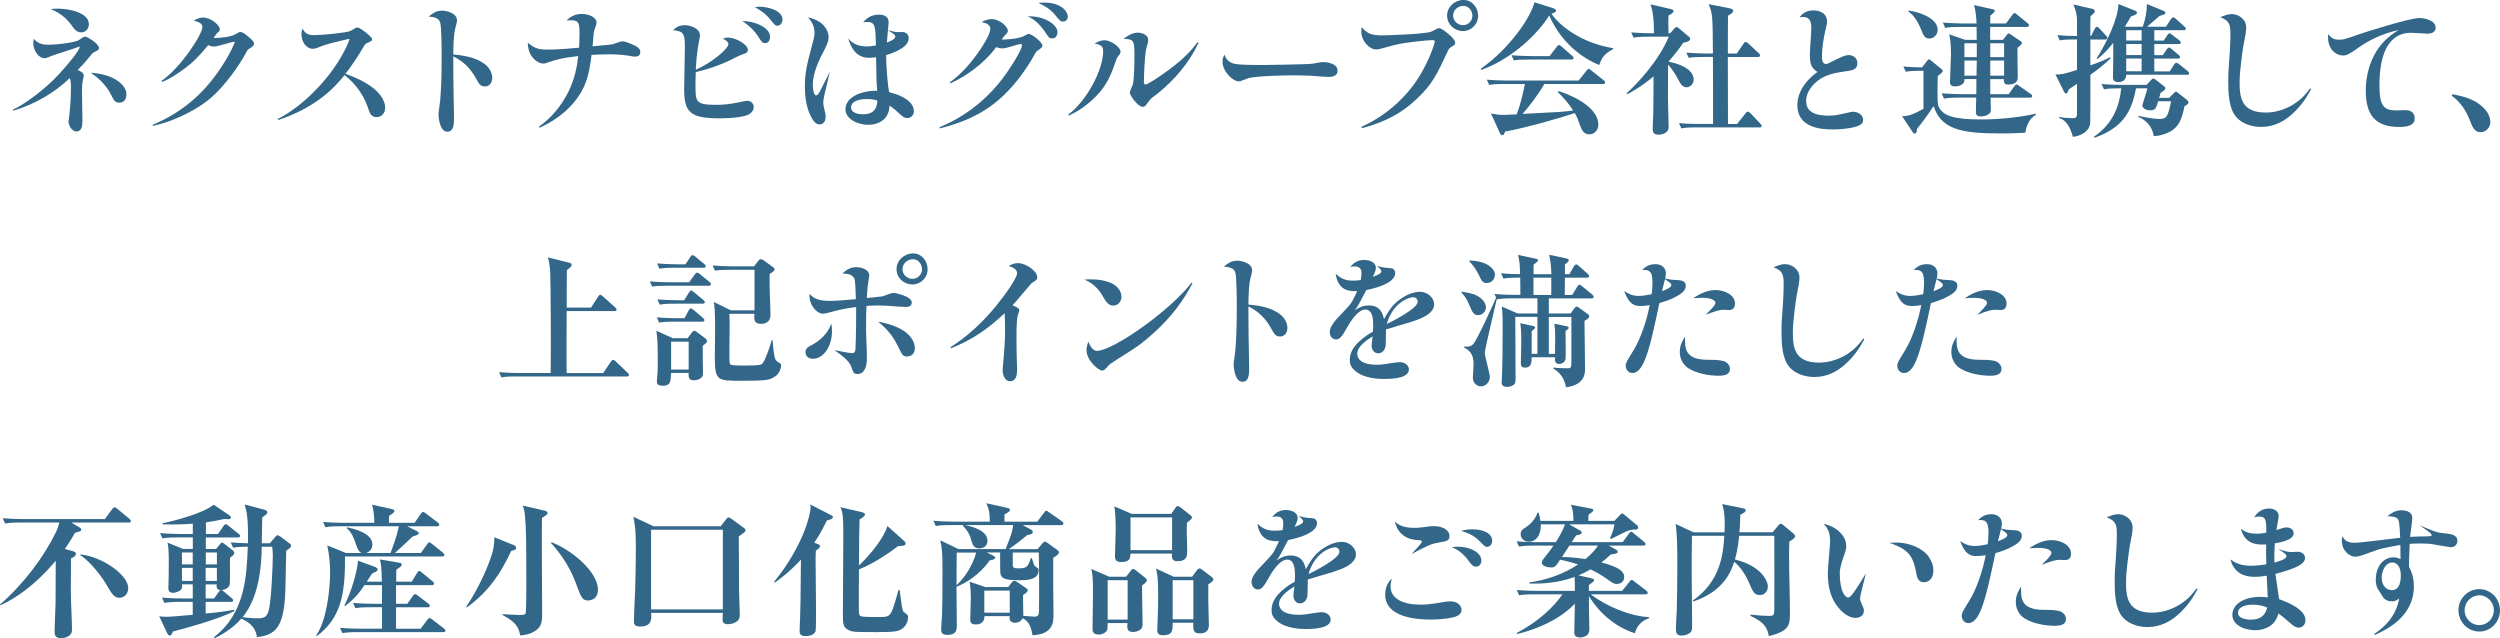 <?xml version="1.0" encoding="UTF-8"?>
<svg id="_レイヤー_2" data-name="レイヤー 2" xmlns="http://www.w3.org/2000/svg" viewBox="0 0 799.82 204.17">
  <defs>
    <style>
      .cls-1 {
        fill: #326789;
      }
    </style>
  </defs>
  <g id="_レイヤー_1-2" data-name="レイヤー 1">
    <g>
      <path class="cls-1" d="M4.1,35.1c4.32-2.02,10.58-6.85,14.68-11.27,3.04-3.27,6.72-7.82,6.72-8.83,0-.14-.05-.14-.6.09-1.29.51-7.13,2.3-8.28,2.76-1.75.69-1.93.78-2.44.78-1.79,0-3.54-2.53-3.54-4.74,0-.46.09-1.06.14-1.47.69.74,1.79,1.89,4.51,1.89,3.63,0,9.11-.87,9.85-1.43.32-.18,1.33-.92,1.52-1.01s.32-.14.55-.14c.83,0,4.46,2.35,4.46,3.59,0,.64-.41.83-1.29,1.24-.51.23-.78.41-1.29,1.06-1.84,2.3-3.17,3.73-4.23,4.78.55.23,1.93.74,1.93,1.84,0,.28-.05.37-.28,1.38-.28,1.15-.28,2.99-.28,3.82,0,1.43.14,7.73.14,9.02,0,1.38,0,3.59-1.93,3.59-1.7,0-2.53-2.39-2.53-2.99,0-.28.28-2.3.32-2.76.37-3.08.46-6.49.46-7.82,0-1.66,0-2.62-.37-3.5-5.06,4.88-11.32,8.37-18.03,10.44l-.18-.32ZM18.45,2.76c3.13,0,9.98,1.06,9.98,5.01,0,1.15-.74,2.58-2.44,2.58-.41,0-1.47,0-2.62-1.61-1.7-2.39-3.36-4.23-7.13-5.84.83-.09,1.38-.14,2.21-.14ZM40.45,30.18c0,1.47-.74,2.67-2.25,2.67-1.38,0-1.75-.69-2.62-2.44-1.93-3.91-5.01-6.07-6.53-7.13,7.22.41,11.41,3.86,11.41,6.9Z"/>
      <path class="cls-1" d="M48.74,39.98c9.2-3.91,16.06-9.52,21.81-18.13,3.08-4.55,4.55-8.14,4.55-8.42,0-.09-.05-.09-.09-.09-.78,0-5.43,1.56-6.49,1.56-.18,0-.97,0-1.93-.46-1.06,1.29-3.17,3.86-5.34,5.75-2.16,1.89-6.39,4.88-9.38,6.03l-.18-.37c6.03-4.09,13.07-14.81,13.07-17.25,0-1.33-1.93-1.79-2.81-1.98.87-.51,1.84-1.01,3.04-1.01,2.44,0,5.34,2.44,5.34,3.77,0,.51-.18.64-.92,1.24-.09.09-.32.46-1.1,1.56,2.16-.09,5.34-.23,7.13-1.29.97-.6,1.1-.64,1.52-.64.69,0,1.66.78,2.35,1.38,1.01.83,1.98,1.66,1.98,2.35,0,.41-.37.87-1.33,1.47-.6.37-.74.46-1.06,1.1-2.25,4.28-6.99,11-11.64,14.95-4.37,3.63-9.62,5.93-12.51,7.04-2.62.97-4.55,1.47-5.8,1.75l-.18-.32Z"/>
      <path class="cls-1" d="M88.9,38c4-1.79,12.7-8.05,19.09-17.94,2.58-4,3.82-7.18,3.82-7.54,0-.09-.09-.09-.09-.09-.05,0-2.16.46-4.14.97-2.67.64-4.14,1.1-5.7,1.75-.87.37-1.38.46-1.75.46-2.21,0-3.68-2.21-3.68-4.74,0-.6.09-1.06.28-1.75,1.01,1.7,1.79,2.12,3.86,2.12,2.3,0,10.26-.74,11.5-1.33.28-.14,1.47-.87,1.75-1.01.14-.09.32-.09.51-.09.64,0,1.98,1.06,2.67,1.56.64.55,2.02,1.61,2.02,2.21,0,.51-.28.6-1.38,1.1-.64.28-.83.41-1.2,1.06-1.79,3.04-3.77,6.07-5.93,8.88,3.04,1.1,5.89,2.3,8.69,4.42,1.29.97,4,3.41,4,6.44,0,1.79-1.24,2.99-2.71,2.99-1.79,0-2.25-1.33-2.71-2.76-1.89-5.84-5.75-9.29-7.59-10.67-2.81,3.5-8.46,10.08-21.16,14.35l-.14-.37Z"/>
      <path class="cls-1" d="M154.91,20.38c1.79,1.24,2.58,3.13,2.58,4.51s-.74,2.76-2.35,2.76c-1.43,0-1.89-.78-2.85-2.58-1.84-3.27-4.05-5.43-7.27-7.04,0,1.47,0,6.21.05,8.88,0,1.7.18,9.38.18,10.95s0,4.28-2.12,4.28c-2.71,0-2.85-5.47-2.85-5.52,0-.69.51-3.86.55-4.51.23-3.08.46-5.98.46-13.94,0-1.75,0-9.89-.51-11.13-.6-1.47-2.21-1.61-3.63-1.75,1.01-.83,2.3-1.89,4.28-1.89,1.43,0,4.78.78,4.78,3.13,0,.41-.05.6-.46,2.16-.64,2.21-.69,5.8-.74,8.74,5.47.46,8.1,1.66,9.89,2.94Z"/>
      <path class="cls-1" d="M172.47,40.48c4-2.81,7.13-6.67,9.34-11.04,2.07-4.19,2.81-8.1,3.17-11.5-5.2.55-7.31,1.24-8.92,1.79-1.56.55-1.75.6-2.25.6-1.24,0-2.44-.87-3.13-1.61-1.61-1.66-1.79-3.86-1.84-5.06,2.02,1.66,3.22,2.21,6.07,2.21,3.45,0,6.9-.28,10.35-.6.05-.87.14-2.35.14-4.55,0-4.05-.41-4.37-4.19-4.19,1.01-.87,2.39-2.07,4.92-2.07,2.16,0,4.74,1.01,4.74,2.85,0,.37-.64,2.07-.74,2.44-.18.6-.18.92-.23,1.33-.14,1.79-.23,2.62-.32,3.73,1.01-.09,5.8-.51,6.39-.64.51-.14,2.67-.97,3.13-.97.83,0,2.21.6,3.31,1.06,1.24.51,2.44,1.24,2.44,2.3,0,.51-.09,1.56-1.75,1.56-.32,0-.51,0-1.84-.28-2.21-.41-5.34-.46-6.72-.46-2.3,0-4.32.14-5.29.18-.69,5.75-1.61,9.52-4.19,13.29-1.84,2.71-5.47,6.86-12.47,10.03l-.14-.41Z"/>
      <path class="cls-1" d="M222.51,27.24c0,5.29,0,6.3,6.58,6.3,2.25,0,4.23-.18,6.99-.74,1.29-.28,2.48-.55,2.99-.55,1.15,0,2.07.87,2.07,1.98,0,1.43-1.29,2.39-2.39,2.71-2.85.92-8.05.92-8.46.92-9.52,0-11.41-1.93-11.41-9.38,0-2.12.23-11.32.23-13.2,0-4.51-.32-5.24-3.73-5.61.46-.51,1.47-1.61,3.68-1.61,1.56,0,4.88.87,4.88,3.27,0,.41-.14,1.06-.23,1.52-.87,4.05-1.01,7.82-1.1,9.48,5.75-2.62,10.44-6.9,10.44-8.24,0-.41-.37-1.1-1.84-1.7.69-.23,1.1-.37,1.75-.37,2.39,0,6.3,2.21,6.3,3.91,0,.92-.69,1.15-1.98,1.56-.41.09-3.31,1.56-3.96,1.89-1.93.92-5.47,2.44-10.72,3.68-.09,2.02-.09,3.45-.09,4.19ZM246.34,11.78c0,1.52-.83,2.02-1.56,2.02-.87,0-1.15-.46-2.25-2.16-1.29-1.98-3.08-3.63-5.06-4.92,3.73,0,8.88,1.93,8.88,5.06ZM243.12,2.16c2.25,0,7.22,1.06,7.22,4.09,0,1.1-.74,1.98-1.61,1.98-.69,0-.92-.28-2.21-1.89-1.75-2.25-3.96-3.45-5.01-4.05.83-.09,1.2-.14,1.61-.14Z"/>
      <path class="cls-1" d="M262.38,7.13c1.75,1.2,2.71,3.27,2.71,4.6,0,1.66-.51,2.62-2.39,6.26-.51,1.01-2.67,5.47-2.67,9.02,0,.32.09,3.5,1.06,3.5.41,0,.78-.46,1.29-1.38.51-.97,2.67-5.34,3.13-6.21-1.98,8.24-2.12,8.7-2.12,10.03,0,.51.09,1.01.23,1.52.32,1.24.51,1.98.51,2.99,0,1.84-1.24,2.35-1.89,2.35-1.33,0-2.21-1.33-2.76-2.48-.64-1.24-1.98-4.05-1.98-9.57,0-4.55.78-7.59,1.66-10.81,1.24-4.69,1.43-5.34,1.43-6.58,0-.41,0-2.67-2.12-4.83,1.2.28,2.44.6,3.91,1.61ZM286.44,11.69c0-.46-.23-.6-2.35-2.07,1.47.41,2.35.64,2.76.64h2.21c1.1.23,1.66,1.01,1.66,1.93,0,1.33-.92,2.39-2.02,3.13-2.12,1.38-3.96,1.93-5.2,2.3,0,3.73.51,9.8.97,11.87,4.83,1.15,7.87,3.36,7.91,6.07,0,1.29-.97,2.21-2.07,2.21-.92,0-1.33-.23-3.31-2.07-.64-.64-1.56-1.29-2.39-1.93-.09.83-.18,1.89-.74,2.99-1.56,2.94-4.97,3.17-6.12,3.17-3.22,0-7.27-1.79-7.27-4.97,0-3.68,4.6-5.98,10.17-5.93-.23-2.53-.28-3.08-.37-10.72-.64.09-1.33.18-2.21.18-4.28,0-5.8-3.31-6.72-6.17.97,1.01,2.44,2.53,5.89,2.53,1.15,0,2.12-.18,2.99-.32-.14-6.12-.14-7.5-2.85-7.5-.37,0-.87.05-1.24.09.83-.92,2.16-2.44,5.06-2.44.69,0,3.08.05,3.08,2.39,0,1.06-.51,5.61-.55,6.53,1.06-.37,2.71-1.1,2.71-1.93ZM277.29,31.7c-3.08,0-5.01.97-5.01,2.62,0,2.12,3.08,2.25,3.73,2.25,4.32,0,4.55-2.81,4.69-4.37-.74-.28-1.52-.51-3.4-.51Z"/>
      <path class="cls-1" d="M300.59,40.71c7.27-2.99,13.66-7.73,18.72-13.76,3.59-4.28,7.64-11.13,7.64-12.33,0-.23-.05-.55-.41-.55s-2.67.69-3.27.87c-.74.23-1.84.55-2.71.55-.51,0-.87-.09-1.84-.41-4.37,5.89-10.49,9.71-14.68,11.59l-.18-.32c4-2.85,7.13-6.62,9.89-10.72.55-.83,3.08-4.6,3.08-6.39,0-1.52-1.7-1.93-2.81-2.21,1.1-.51,2.07-.92,3.22-.92,2.58,0,5.2,2.44,5.2,3.73,0,.55-.18.69-.92,1.43-.23.18-.78.97-1.06,1.38.09,0,4.97.05,7.36-1.24.97-.55,1.01-.55,1.38-.55.87,0,4.28,2.62,4.28,3.68,0,.6-.41.87-1.47,1.61-.46.28-.6.51-.87,1.01-2.94,5.43-7.27,11.18-12.05,15.14-6.58,5.47-13.43,7.45-18.4,8.79l-.09-.37ZM338.32,10.21c0,.14,0,.69-.28,1.24-.23.55-.74.83-1.38.83-.92,0-1.01-.14-2.07-1.7-2.12-3.17-3.91-4.51-5.8-5.34,5.29-.28,9.52,2.71,9.52,4.97ZM334.04.83c5.8,0,7.59,3.08,7.59,4.46,0,.97-.69,1.61-1.52,1.61s-1.1-.32-2.62-2.21c-1.38-1.7-3.17-2.76-5.29-3.77.32-.05,1.24-.09,1.84-.09Z"/>
      <path class="cls-1" d="M341.8,36.62c5.52-4,11.13-13.99,11.13-20.24,0-1.38-.51-2.07-2.76-2.44.97-.55,1.98-1.06,3.17-1.06,2.25,0,5.15,2.35,5.15,3.59,0,.55-.23.87-.74,1.52-.37.46-.51.69-.69,1.29-1.38,4-2.67,7.73-6.44,11.55-3.73,3.82-7.27,5.47-8.69,6.17l-.14-.37ZM383.44,13.71c-2.99,6.4-7.64,11.82-13.11,16.24-.64.51-1.75,1.24-2.3,1.84-.28.28-1.29,1.75-1.52,1.98-.37.37-.64.41-.92.41-1.61,0-4.14-3.73-4.14-4.55,0-.46.87-2.21.97-2.62.37-1.43.51-5.61.51-8.88,0-5.11,0-5.57-3.45-5.71,2.3-1.84,3.82-1.98,4.55-1.98.87,0,3.31.46,3.31,2.35,0,.78-.23,1.38-.55,2.48-.6,1.89-.83,9.62-.83,10.9,0,.55.14.87.51.87.69,0,4.51-2.48,7.77-4.92,5.47-4.09,7.59-6.9,8.93-8.69l.28.28Z"/>
      <path class="cls-1" d="M393.51,19.83c1.06.74,2.9.97,10.44.97,2.02,0,14.91-.23,15.87-.41,2.76-.51,2.85-.51,3.59-.51,1.47,0,4.51.55,4.51,2.71,0,2.02-2.21,2.02-3.08,2.02s-4.65-.32-5.38-.37c-2.07-.09-4.09-.14-6.17-.14-1.79,0-11.32.18-13.94.92-.37.14-1.98.78-2.35.87-.14.09-.37.14-.69.14-1.93,0-5.2-3.22-5.2-6.3,0-1.01.28-1.61.64-2.25.28.78.55,1.56,1.75,2.35Z"/>
      <path class="cls-1" d="M435.55,40.58c7.13-3.22,13.25-8.33,17.67-14.81,4.05-6.03,5.8-12.05,5.8-12.42,0-.51-.51-.51-.74-.51-2.12,0-8.14.78-10.21,1.15-1.47.28-2.81.6-5.52,1.38-1.2.37-1.79.46-2.25.46-2.21,0-4.78-2.71-4.78-5.75,0-.41.09-1.01.14-1.38,1.84,2.07,2.94,2.62,6.76,2.62.74,0,13.02-.37,15.37-1.15.6-.23,1.38-.69,1.38-.69.6-.32.78-.46,1.2-.46.87,0,2.35,1.29,3.27,2.07.78.69,1.93,1.79,1.93,2.58,0,.6-.18.69-1.38,1.43-.55.37-.6.41-1.06,1.38-3.4,7.31-4.92,10.54-9.89,15.18-6.62,6.3-13.48,8.24-17.48,9.34l-.18-.41ZM472.91,5.01c0,2.67-2.12,4.92-4.88,4.92s-5.06-2.16-5.06-4.97,2.48-4.97,5.24-4.97,4.69,2.48,4.69,5.01ZM464.9,4.97c0,1.75,1.47,3.08,3.17,3.08s2.99-1.38,2.99-3.04c0-1.52-1.15-3.13-2.85-3.13s-3.31,1.24-3.31,3.08Z"/>
      <path class="cls-1" d="M511.6,20.79c-7.18-2.99-12.84-8.69-15.96-15.83-4.6,7.27-13.34,14.49-21.76,17.39l-.18-.32c9.57-6.72,16.15-16.79,17.21-21.3l5.98,1.89c.37.14.92.37.92.78,0,.51-.51.69-1.47.97,2.67,3.96,9.71,9.43,19.74,11.04v.32c-3.08,1.56-3.68,3.04-4.46,5.06ZM512.84,26.87h-18.77c-2.12,3.77-5.75,8.23-6.95,9.57,10.86-.55,13.16-.64,16.19-1.1-1.7-2.62-3.4-4.37-4.92-5.89l.23-.32c2.07.64,12.74,4.32,12.74,10.86,0,1.43-1.15,2.99-2.9,2.99-1.66,0-2.39-1.24-2.94-2.81-.6-1.75-.87-2.53-1.7-4-4.32,1.47-15.5,4.69-22.31,5.93-.23.69-.41,1.15-.87,1.15s-.64-.41-.83-.78l-2.81-6.17c1.43.28,2.48.46,4.14.46.37,0,2.48-.14,4.09-.18,1.01-2.48,2.12-6.9,2.62-9.71h-6.44c-3.17,0-4.09.14-4.97.32l-.78-1.7c2.21.18,4.37.28,6.58.28h22.82l2.48-3.13c.28-.37.51-.6.74-.6s.46.18.83.51l3.96,3.13c.28.18.46.41.46.69,0,.46-.46.51-.69.51ZM502.76,19.05h-13.48c-2.81,0-3.82.09-4.97.28l-.74-1.66c2.76.23,6.03.28,6.53.28h5.66l2.3-2.99c.23-.32.46-.55.69-.55.28,0,.64.28.87.51l3.36,2.94c.28.23.46.41.46.69,0,.41-.41.51-.69.51Z"/>
      <path class="cls-1" d="M539.56,27.92c-1.38,0-1.98-1.2-2.85-2.85-.46-.92-1.7-2.9-3.04-4.42-.05,8.14-.05,10.17-.05,10.77,0,1.43.23,7.91.23,9.25,0,2.07-2.48,2.44-3.27,2.44-1.79,0-1.84-1.24-1.84-2.02,0-1.29.14-3.41.18-4.69.05-1.89.05-2.9.09-11.96-3.96,3.36-7.04,4.97-8.37,5.7l-.23-.32c3.54-3.13,10.4-10.58,13.48-18.08h-6.3c-2.81,0-3.82.09-4.97.32l-.74-1.7c2.71.23,5.8.28,6.35.28h.92c0-5.61-.6-7.64-1.1-9.25l6.53,1.52c.32.09.83.18.83.64,0,.51-.83.97-1.61,1.43-.05.87-.09,1.79,0,5.66h.51l1.33-1.47c.28-.32.41-.51.69-.51.32,0,.64.28.83.41l3.22,2.71c.14.09.37.32.37.6,0,.78-1.06,1.06-2.25,1.33-.97,1.43-2.35,3.31-4.69,6.03,1.33.23,8.05,1.66,8.05,5.75,0,1.33-1.15,2.44-2.3,2.44ZM562.93,40.76h-20.06c-2.81,0-3.82.09-4.97.32l-.74-1.7c2.81.28,6.03.28,6.53.28h4.37c0-7.13,0-14.31-.05-21.44h-2.76c-2.81,0-3.82.09-4.97.28l-.78-1.66c2.81.23,6.07.28,6.58.28h1.93c-.09-12.33-.09-12.74-1.38-15.78l6.67,1.29c.37.09,1.2.28,1.2.87,0,.55-1.01,1.15-1.66,1.52-.05,1.1-.05,9.94-.05,12.1h2.85l2.16-3.13c.18-.28.41-.6.69-.6.18,0,.64.37.83.51l3.36,3.13c.23.18.41.41.41.69,0,.41-.37.51-.69.51h-9.62c0,3.4.05,18.4.05,21.44h2.9l2.67-3.36c.32-.41.51-.6.74-.6.28,0,.69.32.88.51l3.17,3.36c.28.28.41.46.41.69,0,.46-.41.51-.69.51Z"/>
      <path class="cls-1" d="M580.19,3.31c.6,0,4.32.18,4.32,3.54,0,.6,0,.83-.51,2.81-.6,2.53-1.1,5.84-1.1,8.37,0,.6,0,2.44,1.24,2.44.41,0,.64-.09,2.9-1.24,2.53-1.29,3.59-1.61,4.42-1.61,1.1,0,2.76.69,2.76,2.53,0,2.12-1.38,2.35-4.37,2.76-3.86.55-6.72,1.29-9.34,3.82-1.06,1.01-2.67,3.08-2.67,5.43,0,1.84.64,2.9,1.56,3.54,1.79,1.29,4.65,1.29,5.61,1.29,1.93,0,2.44-.09,7.08-1.15.23-.05.51-.09.83-.09.92,0,3.13.64,3.13,2.58,0,.97-.51,1.43-1.15,1.75-1.15.64-4.51,1.33-8.65,1.33-3.45,0-11.22-.46-11.22-7.73,0-4.37,2.81-8.1,6.44-10.67-2.12-1.29-2.44-2.71-2.44-5.71,0-1.29.46-6.95.46-8.14,0-1.33,0-3.73-2.67-3.73-.32,0-.83.05-1.1.09.6-.74,1.79-2.21,4.46-2.21Z"/>
      <path class="cls-1" d="M647.93,42.46c-2.62.18-5.47.23-8.14.23-12.56,0-18.82-1.43-21.16-8.74-2.58,3.82-4.23,5.93-5.29,7.22-.18.97-.18,1.56-.78,1.56-.23,0-.46-.14-.64-.46l-3.4-5.11c2.35.09,4.46-1.06,6.85-2.35v-12.15h-1.43c-2.58,0-3.63.18-4.23.28l-.78-1.66c2.07.18,4.65.28,5.98.28l1.66-2.12c.18-.28.32-.46.6-.46.14,0,.28.09.55.32l3.54,2.9c.14.14.28.28.28.51,0,.46-1.1,1.24-1.61,1.56-.05,1.47-.18,8.37.14,9.43,1.2,3.68,6.07,4.51,13.66,4.51,5.52,0,12.19-.6,17.53-1.84l.09.37c-2.53,1.38-3.17,4.28-3.4,5.71ZM617.29,12.33c-1.52,0-1.89-.97-2.62-2.76-1.66-4.14-3.36-5.34-4.14-5.89l.09-.32c5.43.87,9.29,3.22,9.29,6.16,0,1.61-1.24,2.81-2.62,2.81ZM649.49,31.24h-12.65c0,.6.09,3.22.09,3.77,0,.78-.18,1.33-1.15,1.79-1.06.46-1.89.46-2.02.46-1.61,0-1.61-.92-1.61-1.43,0-.74.09-3.96.09-4.6h-5.34c-2.81,0-3.82.09-4.97.32l-.74-1.7c2.81.23,6.03.28,6.53.28h4.55c0-.78.05-4.14.05-4.83h-3.82c.14,2.35-2.99,2.35-3.04,2.35-.64,0-1.61-.14-1.61-1.33,0-1.38.32-7.45.32-8.65,0-2.02-.09-4.79-.55-6.67l5.11,1.75h3.68c0-.78,0-1.1-.05-4.14h-5.06c-2.81,0-3.82.09-4.97.32l-.74-1.7c2.81.23,6.03.28,6.53.28h4.23c-.05-1.15-.18-4-.83-5.89l6.16,1.38c.18.05.51.18.51.41,0,.41-.64.97-1.43,1.56,0,.41-.05,2.16-.05,2.53h5.06l2.02-2.71c.28-.37.46-.6.74-.6s.51.28.83.51l3.31,2.71c.23.18.46.41.46.69,0,.46-.41.51-.69.51h-11.73v4.14h4.09l1.33-1.7c.09-.14.32-.37.51-.37.14,0,.37.14.55.28l3.17,2.16c.23.18.51.37.51.6,0,.46-.92,1.2-1.43,1.56-.05,1.47.09,7.96.09,9.25,0,.83,0,2.53-3.17,2.53-1.33,0-1.29-1.06-1.29-1.75h-4.33v4.83h5.89l1.84-2.58c.18-.28.46-.55.64-.55.28,0,.46.18.92.51l3.63,2.53c.23.14.51.37.51.69,0,.41-.41.51-.74.51ZM632.43,13.85h-3.96v4.42h3.96v-4.42ZM628.47,19.37v4.83h3.87c.05-1.61.09-4.65.09-4.83h-3.96ZM641.17,13.85h-4.42v4.42h4.42v-4.42ZM641.17,19.37h-4.42v4.83h4.42v-4.83Z"/>
      <path class="cls-1" d="M668.78,23.88c0,2.62,0,14.17-.05,15.18-.09,3.59-4.28,4.69-5.57,4.69-.83-3.08-2.16-5.34-4.32-5.98v-.37c1.15.28,3.08.41,4.32.41.6,0,1.33,0,1.33-1.38v-9.61c-1.56,1.06-1.75,1.2-2.67,1.79-.23,1.15-.64,1.29-.87,1.29-.32,0-.46-.28-.55-.46l-2.81-5.61c1.79,0,2.53-.05,6.9-1.47v-9.75c-2.94,0-4,.05-5.52.32l-.74-1.7c2.35.23,5.01.28,6.26.28v-5.06c0-1.2-.23-2.9-1.15-5.01l6.21,1.43c.32.09.64.32.64.74s-.28.64-1.38,1.61c-.05,1.01-.05,1.43-.05,2.39v3.91h.23l1.15-2.25c.18-.37.41-.69.74-.69.23,0,.51.23.78.51l2.12,2.3c.18.23.46.55.46.74,0,.41-.37.51-.69.51h-4.78v8.28c2.9-1.01,4.78-1.79,6.26-2.62l.23.37c-1.89,1.75-3.73,3.36-6.49,5.25ZM698.87,34c-.87,4.37-1.93,7.45-6.49,8.92-1.1.37-2.21.6-3.36.6-.28-1.93-1.33-4.6-4.92-6.16l.09-.28c3.91.87,6.07.97,6.58.97,2.35,0,2.81-.55,3.82-5.66h-4.14c-.69,2.3-.87,2.9-2.62,2.9s-2.44-1.06-2.44-1.52c0-.37,1.47-4.6,1.61-5.52h-3.63c-1.47,8.05-4.65,12.74-13.29,15.83l-.14-.37c5.8-4,8.05-9.25,8.7-15.46-2.76,0-3.96.05-5.52.32l-.78-1.7c2.81.28,6.07.28,6.58.28h7.82l1.47-1.56c.23-.23.41-.46.69-.46s.64.23.78.37l2.71,2.12c.18.14.37.37.37.6,0,.46-.6.92-1.52,1.47-.05.18-.37,1.33-.46,1.61h3.17l1.56-1.52c.23-.23.41-.46.6-.46.23,0,.51.23.78.46l2.85,2.25c.23.18.41.41.41.74,0,.41-.28.64-1.29,1.24ZM699.69,23.92h-19.46c-.05,2.35-2.12,2.35-2.67,2.35-1.56,0-1.56-1.24-1.56-1.7,0-1.7.09-4.46.09-6.21v-4.65c-2.07,2.58-3.63,4.09-5.11,5.2l-.23-.23c3.13-4.78,6.95-12.83,6.99-17.39l5.52,2.21c.28.09.41.37.41.55,0,.51-.41.64-1.93,1.24-.55.92-.97,1.7-1.93,3.22l.14.05h5.57c.83-2.3,1.33-4.78,1.33-7.27l5.47,2.25c.28.14.46.32.46.55,0,.51-.74.64-1.89,1.01-.6.51-3.31,2.9-3.96,3.45h6.03l1.56-2.39c.18-.23.51-.64.78-.64.23,0,.6.32.83.51l2.71,2.44c.23.18.46.41.46.69,0,.46-.46.51-.69.51h-9.39v3.31h3.04l1.1-1.7c.18-.28.46-.6.74-.6.23,0,.37.09.83.46l2.3,1.75c.18.14.46.37.46.69,0,.46-.41.51-.69.51h-7.78v3.54h2.71l1.24-1.79c.28-.37.46-.64.74-.64s.6.28.87.51l2.21,1.84c.23.18.46.41.46.69,0,.46-.41.51-.69.51h-7.54v4.09h4.92l1.38-2.12c.18-.28.41-.64.78-.64.23,0,.64.28.87.46l2.67,2.16c.32.23.51.55.51.78,0,.46-.41.46-.69.46ZM685.16,9.66h-4.92v3.31h4.92v-3.31ZM685.16,14.08h-4.92v3.54h4.92v-3.54ZM685.16,18.72h-4.92v4.09h4.92v-4.09Z"/>
      <path class="cls-1" d="M739.38,28.52c-1.15,2.07-2.85,5.2-6.35,8.23-2.25,1.98-5.47,3.86-9.57,3.86-1.66,0-5.66-.32-8.14-3.31-2.25-2.67-2.44-7.5-2.44-11.18,0-.87,0-2.9.23-5.52.18-2.3.46-6.58.46-9.29,0-3.13-.05-4.6-3.22-5.8,1.29-.55,2.44-1.01,3.68-1.01,2.02,0,4.6,1.56,4.6,4.32,0,1.2-.37,3.13-.83,5.38-.28,1.52-1.29,8.42-1.29,12.15,0,5.06.69,9.66,8.42,9.66,3.86,0,7.04-1.52,8.88-2.67,2.81-1.79,4.23-3.68,5.24-5.06l.32.23Z"/>
      <path class="cls-1" d="M748.24,12.7c1.47,0,1.56,0,7.77-2.16.32-.09,14.81-4.78,17.99-4.78,1.7,0,5.24.78,5.24,3.08,0,.83-.55,1.93-2.53,1.93-.83,0-4.51-.28-5.29-.28-8.93,0-10.17,10.21-10.17,16.79s1.33,8.05,5.43,8.05c.41,0,2.21-.09,2.58-.09.92,0,3.27,0,3.27,2.71,0,1.93-1.84,2.67-4.88,2.67-7.82,0-10.77-3.86-10.77-11.73,0-4.46,1.24-10.44,5.34-15.09,1.93-2.16,3.77-3.31,5.15-4.19-5.66,1.24-9.71,3.5-12.24,5.24-3.86,2.67-4.28,2.9-5.57,2.9-1.52,0-3.31-.97-4.19-2.94-.64-1.43-.6-2.58-.51-3.91,1.06,1.33,1.79,1.79,3.36,1.79Z"/>
      <path class="cls-1" d="M784.63,30.13c3.31.69,6.35,1.38,9.06,3.59,2.58,2.07,3.04,4.14,3.04,5.34,0,1.56-1.24,3.22-3.13,3.22s-2.53-1.38-3.54-4.05c-1.84-4.65-4.42-6.67-5.66-7.59l.23-.51Z"/>
      <path class="cls-1" d="M200.56,120.44h-35.19c-2.81,0-3.82.09-4.97.32l-.74-1.7c2.76.23,6.03.28,6.53.28h9.98c.14-6.53,0-29.35-.14-32.25-.14-2.48-.46-3.63-.74-4.74l6.81,1.7c.32.09.78.18.78.69,0,.46-.23.69-1.52,1.66-.05,1.89-.05,10.31-.05,12.01h7.77l2.3-3.54c.23-.32.37-.55.64-.55s.64.32.87.51l3.91,3.5c.28.23.46.46.46.69,0,.46-.41.51-.74.51h-15.23c-.05,13.57-.05,17.39,0,19.83h11.69l2.44-3.63c.32-.46.51-.6.74-.6s.51.18.83.51l3.82,3.63c.23.23.41.41.41.69,0,.46-.37.51-.69.51Z"/>
      <path class="cls-1" d="M226.8,91.41h-13.2c-2.81,0-3.82.09-4.97.28l-.74-1.66c2.81.23,6.03.28,6.53.28h6.07l1.79-2.53c.18-.23.55-.55.74-.55.23,0,.37.05.87.46l3.13,2.53c.23.18.46.41.46.69,0,.41-.41.51-.69.51ZM224.82,110.59c-.05,1.38.09,7.45.09,8.69,0,.87-.18,1.29-.69,1.7-.55.41-1.47.69-2.25.69-1.75,0-1.7-1.2-1.66-2.35h-5.61c-.14,2.81-.18,4.09-2.62,4.09-1.93,0-1.93-.87-1.93-1.47,0-.46.23-2.53.23-2.94.09-2.21.05-3.73.05-4.55,0-4.69-.14-6.72-.46-8.65l5.24,2.39h4.78l1.38-1.84c.23-.28.55-.55.74-.55s.6.23.83.41l2.81,2.12c.14.09.46.51.46.83,0,.41-.37.69-1.38,1.43ZM224.64,102.91h-8.79c-2.81,0-3.82.09-4.97.32l-.74-1.7c2.76.23,6.03.28,6.53.28h2.3l1.38-2.53c.14-.28.37-.6.69-.6.28,0,.64.32.83.46l3.04,2.58c.32.28.46.51.46.69,0,.46-.46.51-.74.51ZM225.1,85.66h-9.16c-2.81,0-3.82.09-4.97.32l-.74-1.7c2.81.23,6.03.28,6.53.28h2.53l1.61-2.39c.18-.28.37-.55.69-.55.18,0,.37.09.83.46l2.9,2.39c.18.18.46.41.46.69,0,.46-.41.51-.69.51ZM224.82,97.16h-8.79c-2.81,0-3.82.09-4.97.32l-.74-1.7c2.81.23,6.03.28,6.53.28h2.02l1.56-2.48c.18-.28.37-.64.69-.64.18,0,.37.09.87.51l3.04,2.53c.23.23.46.41.46.69,0,.41-.41.51-.69.51ZM220.32,109.31h-5.61v8.92h5.61v-8.92ZM248.15,120.3c-1.79,1.33-2.94,1.52-10.9,1.52s-8.56,0-8.56-7.96c0-1.2.09-6.62.09-7.73,0-3.17,0-7.22-.41-9.52l5.43,2.67h7.59v-12.97h-7.64c-2.85,0-3.82.09-5.01.28l-.74-1.66c2.81.23,6.07.28,6.58.28h6.67l1.43-1.89c.14-.14.46-.41.78-.41.18,0,.55.18.78.32l3.04,2.21c.28.18.51.37.51.64,0,.55-.18.64-1.56,1.61-.05,3.17,0,5.34.09,7.22,0,.18.18,4.46.18,5.8,0,2.81-2.44,2.9-2.9,2.9-2.44,0-2.35-1.29-2.25-3.22h-8c.05,1.01.09,2.94.09,2.99,0,1.47-.09,7.91-.09,9.2,0,3.54,0,3.91.55,4.14.6.23,3.31.23,4.14.23,5.34,0,5.57-.28,5.98-.78.83-1.01,2.25-5.01,2.85-7.36h.28c.46,4.92.64,5.93,1.29,6.67.14.14.97.64,1.15.78.28.23.32.46.32.69,0,.83-.55,2.44-1.75,3.36Z"/>
      <path class="cls-1" d="M266.18,105.95c0,4.74-2.62,8.83-6.12,8.83-1.1,0-2.35-.55-2.35-2.16,0-1.2.87-1.66,1.93-2.21,4.46-2.35,5.7-5.34,6.35-6.85.14,1.01.18,1.61.18,2.39ZM272.94,88.56c-.83-.92-1.98-1.01-3.45-1.06,1.06-.92,2.35-2.02,4.28-2.02,2.12,0,4.32.83,4.32,2.67,0,.37-.28,1.89-.32,2.21-.18,1.2-.32,2.25-.46,4.97.74-.05,4.51-.41,4.92-.51.28-.05.69-.18,2.02-.69.55-.23,1.15-.41,1.79-.41.23,0,5.66,1.01,5.66,3.04,0,1.43-1.38,1.43-1.93,1.43-.37,0-.55,0-2.12-.09-3.45-.28-4.97-.37-6.58-.37s-2.81.09-3.86.14c-.05,1.2-.14,3.63-.14,6.9,0,2.76.28,7.13.28,9.89,0,3.04-1.06,5.01-2.94,5.01-1.29,0-1.47-.55-2.02-2.25-.64-1.93-2.99-3.68-5.47-5.43.74.14,4.46.97,5.61.97.55,0,1.06-.09,1.15-1.24.23-3.54.23-12.15.23-13.48-1.33.14-3.22.41-6.07,1.06-.69.18-3.77,1.06-4.42,1.06-1.7,0-2.81-1.43-3.17-1.93-1.29-1.79-1.29-3.17-1.29-4.42,1.1,1.1,2.3,2.25,6.44,2.25,2.12,0,5.52-.28,8.42-.55-.23-6.21-.23-6.49-.87-7.13ZM292.68,111.38c0,1.7-1.06,2.67-2.53,2.67-1.29,0-1.56-.55-2.85-3.22-1.06-2.21-2.71-5.01-6.39-7.91,11.36,1.98,11.78,7.45,11.78,8.46ZM296.77,86.12c0,2.67-2.12,4.88-4.88,4.88s-5.06-2.12-5.06-4.92,2.48-5.01,5.29-5.01,4.65,2.53,4.65,5.06ZM288.72,86.12c0,1.75,1.52,3.08,3.22,3.08s3.04-1.38,3.04-3.04c0-1.52-1.1-3.22-2.85-3.22s-3.4,1.29-3.4,3.17Z"/>
      <path class="cls-1" d="M304.06,111.1c5.8-3.68,10.77-8.42,15.04-13.76,3.13-3.86,6.3-8.56,6.3-9.94,0-1.47-1.89-2.07-2.76-2.3.97-.51,1.84-.92,2.94-.92,2.9,0,6.26,2.71,6.26,4.46,0,.87-.51,1.15-1.38,1.66-.23.14-.51.32-1.1,1.06l-3.96,4.65c-.64.78-1.15,1.29-1.47,1.66,1.47.64,2.16.92,2.16,1.66,0,.28-.46,1.43-.51,1.7-.18.6-.37,2.81-.37,5.43,0,2.44,0,4.92.05,7.31.05.64.14,3.59.14,4.19,0,1.33,0,4-2.25,4-2.07,0-2.39-2.9-2.39-3.5,0-.14.28-3.13.28-3.54.28-2.71.51-6.58.51-9.29,0-1.75-.05-3.68-.14-5.43-5.2,4.92-10.26,8.46-17.16,11.23l-.18-.32Z"/>
      <path class="cls-1" d="M354.65,90.21c2.62.87,4.14,2.81,4.14,4.74,0,1.56-1.15,2.81-2.62,2.81-1.66,0-2.39-1.33-3.5-3.22-1.93-3.36-4.42-4.51-5.75-5.11,1.98-.09,4.6-.23,7.73.78ZM381.51,90.63c-2.3,4.32-6.35,11.32-16.19,19.09-2.58,2.07-7.22,4.69-9.94,6.58-.55.41-.69.55-1.38,1.38-.41.46-.83.88-1.43.88-1.01,0-4.97-3.13-4.97-6.58,0-.6.05-1.15.6-2.67.41,1.01,1.29,2.94,2.71,2.94,5.2,0,23.65-13.02,30.32-21.85l.28.23Z"/>
      <path class="cls-1" d="M409.3,100.38c1.79,1.24,2.58,3.13,2.58,4.51s-.74,2.76-2.35,2.76c-1.43,0-1.89-.78-2.85-2.58-1.84-3.27-4.05-5.43-7.27-7.04,0,1.47,0,6.21.05,8.88,0,1.7.18,9.38.18,10.95s0,4.28-2.12,4.28c-2.71,0-2.85-5.47-2.85-5.52,0-.69.51-3.86.55-4.51.23-3.08.46-5.98.46-13.94,0-1.75,0-9.89-.51-11.13-.6-1.47-2.21-1.61-3.63-1.75,1.01-.83,2.3-1.89,4.28-1.89,1.43,0,4.78.78,4.78,3.13,0,.41-.05.6-.46,2.16-.64,2.21-.69,5.8-.74,8.74,5.47.46,8.1,1.66,9.89,2.94Z"/>
      <path class="cls-1" d="M441.95,86.81c0-.51-.51-.92-1.47-1.75q1.84.6,4.46.74c.92.05,1.43.78,1.43,1.56,0,3.73-8.46,5.25-9.25,5.43-2.3,4.46-2.62,5.01-3.68,6.49,1.15-.74,2.35-1.56,4.51-1.56,3.77,0,4.46,2.81,4.83,4.37,1.29-2.25,2.39-4.19,4.55-5.89,2.53-2.02,5.11-2.85,6.95-2.85,2.62,0,4.55,2.12,4.55,3.96,0,3.27-4.69,4.78-7.13,5.61-1.29.41-7.08,2.07-8.28,2.48,0,.64,0,1.06-.09,4.88-.05,1.43-1.01,2.76-2.39,2.76s-2.12-1.24-2.12-2.48c0-.55.05-.87.32-2.94-1.79,1.15-4.92,3.13-4.92,5.57,0,1.66,1.43,3.5,6.21,3.5,1.29,0,2.3-.14,3.13-.28.41-.05,3.31-.55,4.33-.55,1.56,0,2.85,1.06,2.85,2.3,0,2.53-4.05,3.08-7.91,3.08-3.31,0-8.19-.6-10.4-3.82-.28-.41-.6-1.06-.6-2.25,0-2.25,1.06-4.14,3.17-6.07,1.7-1.52,3.08-2.35,4.23-2.99.05-.64.09-1.2.09-1.93,0-2.02-.14-5.15-2.53-5.15-2.58,0-5.29,4.78-5.66,5.47-1.89,3.45-2.62,4.09-3.73,4.09-.97,0-1.98-.83-1.98-2.48,0-1.33,1.29-3.04,2.16-4,3.91-4.14,4.37-4.6,5.01-5.7.78-1.43,1.24-2.44,1.61-3.27-2.16.05-6.07.14-6.9-5.57,1.24,1.1,2.58,2.21,5.43,2.21,1.06,0,1.93-.09,2.62-.18.09-.69.23-1.43.23-2.25,0-.74-.18-2.12-2.16-2.12-.41,0-1.01.09-1.43.18.69-.78,1.84-2.25,4.46-2.25,1.93,0,3.73.92,3.73,2.48,0,.92-.46,1.84-.97,2.94,1.38-.55,2.71-1.06,2.71-1.75ZM453.55,96.56c0-.87-.55-1.47-1.47-1.47-1.2,0-6.4,1.52-8.42,8.56,1.66-.74,9.89-4.97,9.89-7.08Z"/>
      <path class="cls-1" d="M472.97,100.84c-1.52,0-1.93-.97-2.9-3.27-.83-2.02-1.56-2.9-2.48-3.96l.09-.32c2.02.37,3.59.64,4.74,1.24,2.21,1.15,2.99,2.81,2.99,3.77,0,1.33-1.2,2.53-2.44,2.53ZM509.13,95.46h-13.62v4.83h6.99l.97-1.38c.18-.28.64-.83.97-.83.28,0,.74.37.92.51l2.44,1.75c.37.28.64.46.64.87,0,.46-.37.74-1.52,1.47,0,2.44.18,15.09.18,15.37,0,1.29,0,5.11-6.12,5.84-.55-3.68-2.85-5.24-4-5.98v-.32c1.38.18,3.13.23,4.46.23s1.29-.28,1.29-2.9v-13.53h-7.22v11.82h1.98c.09-5.84.14-6.62-.18-9.66l3.68.78c.69.14.88.28.88.51,0,.41-.6.78-1.01,1.01,0,1.47.14,8.56,0,9.06-.14.6-.83,1.52-2.02,1.52-1.38,0-1.38-.87-1.33-2.12h-7.5c0,1.47,0,3.31-2.12,3.31-.87,0-1.33-.37-1.33-1.38,0-1.93.14-5.06.14-7.04,0-1.61,0-3.82-.32-5.8l3.82.83c.69.14.92.23.92.6,0,.23-.28.46-1.1,1.1v7.27h1.84v-11.82h-7.08c0,2.99.09,16.01.09,18.68,0,2.25,0,2.48-.46,2.94-.6.55-1.47.78-2.21.78-1.7,0-1.79-.92-1.79-1.61,0-.18.05-.41.05-.64.23-4.09.28-11.64.28-16.7,0-2.25,0-4.6-.28-6.76l5.06,2.21h6.35v-4.83h-8c-2.81,0-3.82.14-4.97.32l-.05-.05c-.46,2.16-3.82,15.92-3.82,17.16s1.61,6.58,1.61,7.68c0,1.89-1.52,3.04-2.85,3.04-1.24,0-2.58-.97-2.58-2.76,0-.69.23-3.77.23-4.37,0-3.59-1.7-4.55-2.99-5.25v-.37c1.33.14,2.12,0,2.81-.69,1.2-1.15,6.62-13.07,7.36-14.91h.05l-.55-1.2c2.81.28,6.07.28,6.58.28h1.7c0-1.75,0-3.73-.05-5.52-2.76,0-3.87.05-5.38.32l-.74-1.7c2.44.23,4.23.28,6.07.28-.05-3.45-.18-4.05-.64-6.16l5.34,1.15c.83.18,1.06.23,1.06.6,0,.32-.78.87-1.43,1.38v3.04h5.7c-.14-2.9-.14-3.17-.69-6.21l5.2,1.1c.92.18,1.06.41,1.06.69,0,.37-.78.97-1.24,1.29v3.13h1.43l1.47-2.58c.14-.23.55-.55.74-.55.28,0,.6.28.83.51l2.85,2.53c.23.23.41.46.41.74,0,.41-.37.46-.69.46h-7.04c0,.28-.05,4.65-.05,5.52h2.39l1.66-2.71c.14-.18.37-.55.69-.55.23,0,.55.28.83.51l3.27,2.67c.23.18.41.51.41.74,0,.41-.37.46-.69.46ZM475.73,90.54c-1.38,0-1.61-.51-2.62-2.58-.41-.83-1.33-2.62-2.99-4.28v-.37c1.15.09,3.04.23,4.6.83,2.81,1.1,3.54,2.85,3.54,3.68,0,1.43-1.01,2.71-2.53,2.71ZM496.29,88.83h-5.7c0,1.52.05,4.05,0,5.52h5.7c.05-1.56,0-5.47,0-5.52Z"/>
      <path class="cls-1" d="M536.81,89.62c.64,0,2.53.18,2.53,1.75s-1.43,2.48-1.84,2.76c-1.38.92-3.17,1.84-6.62,2.85-1.47,6.95-2.81,13.39-4.37,17.48-.74,1.89-1.98,4.88-4.28,4.88-1.43,0-2.12-1.33-2.12-2.3s.28-1.33,2.44-4.88c2.39-3.82,4.28-9.66,5.24-14.54-.74.14-1.75.28-2.94.28-2.12,0-3.68-.64-5.24-4.78,1.1.69,2.44,1.56,4.65,1.56,1.33,0,2.9-.32,4.14-.55.14-.97.28-2.3.28-3.77,0-3.96-1.33-4.09-3.31-3.96.69-.69,1.84-1.89,4.23-1.89,2.12,0,3.36,1.29,3.36,2.94,0,.55-.09,1.01-.23,1.66,1.93.41,2.12.41,4.09.51ZM531.7,93.16c1.56-.6,2.99-1.2,2.99-1.93,0-.51-.18-.64-2.02-1.93l-.97,3.86ZM546.33,115.1c1.56,0,3.13,0,4.74.32,1.29.23,2.39,1.33,2.39,2.58,0,1.7-1.43,2.21-3.63,2.21-3.04,0-7.08-.74-9.66-2.39-1.61-1.06-2.76-2.9-2.76-5.25,0-2.21.92-3.63,1.7-4.92-.09,3.59-.23,7.45,7.22,7.45ZM548.81,92.79c2.94,0,6.26,1.56,6.26,4.33,0,.74-.23,2.07-1.89,2.07-.28,0-1.43-.09-1.66-.09-1.52,0-2.81.46-5.84,1.61,1.24-1.2,3.13-3.04,3.13-3.77,0-.83-1.2-1.66-4.23-1.66-.83,0-1.43.05-2.9.14,1.56-1.01,4.05-2.62,7.13-2.62Z"/>
      <path class="cls-1" d="M596.45,108.52c-1.15,2.07-2.85,5.2-6.35,8.23-2.25,1.98-5.47,3.86-9.57,3.86-1.66,0-5.66-.32-8.14-3.31-2.25-2.67-2.44-7.5-2.44-11.18,0-.87,0-2.9.23-5.52.18-2.3.46-6.58.46-9.29,0-3.13-.05-4.6-3.22-5.8,1.29-.55,2.44-1.01,3.68-1.01,2.02,0,4.6,1.56,4.6,4.32,0,1.2-.37,3.13-.83,5.38-.28,1.52-1.29,8.42-1.29,12.15,0,5.06.69,9.66,8.42,9.66,3.87,0,7.04-1.52,8.88-2.67,2.81-1.79,4.23-3.68,5.25-5.06l.32.23Z"/>
      <path class="cls-1" d="M623.69,89.62c.64,0,2.53.18,2.53,1.75s-1.43,2.48-1.84,2.76c-1.38.92-3.17,1.84-6.62,2.85-1.47,6.95-2.81,13.39-4.37,17.48-.74,1.89-1.98,4.88-4.28,4.88-1.43,0-2.12-1.33-2.12-2.3s.28-1.33,2.44-4.88c2.39-3.82,4.28-9.66,5.24-14.54-.74.14-1.75.28-2.94.28-2.12,0-3.68-.64-5.24-4.78,1.1.69,2.44,1.56,4.65,1.56,1.33,0,2.9-.32,4.14-.55.14-.97.28-2.3.28-3.77,0-3.96-1.33-4.09-3.31-3.96.69-.69,1.84-1.89,4.23-1.89,2.12,0,3.36,1.29,3.36,2.94,0,.55-.09,1.01-.23,1.66,1.93.41,2.12.41,4.09.51ZM618.58,93.16c1.56-.6,2.99-1.2,2.99-1.93,0-.51-.18-.64-2.02-1.93l-.97,3.86ZM633.21,115.1c1.56,0,3.13,0,4.74.32,1.29.23,2.39,1.33,2.39,2.58,0,1.7-1.43,2.21-3.63,2.21-3.04,0-7.08-.74-9.66-2.39-1.61-1.06-2.76-2.9-2.76-5.25,0-2.21.92-3.63,1.7-4.92-.09,3.59-.23,7.45,7.22,7.45ZM635.7,92.79c2.94,0,6.26,1.56,6.26,4.33,0,.74-.23,2.07-1.89,2.07-.28,0-1.43-.09-1.66-.09-1.52,0-2.81.46-5.84,1.61,1.24-1.2,3.13-3.04,3.13-3.77,0-.83-1.2-1.66-4.23-1.66-.83,0-1.43.05-2.9.14,1.56-1.01,4.05-2.62,7.13-2.62Z"/>
      <path class="cls-1" d="M41.17,167.18h-18.36l2.71,1.61c.18.09.46.28.46.64,0,.51-.18.55-1.98,1.01-.64,1.15-1.66,2.9-3.27,5.2l2.71.74c.28.09.83.23.83.78,0,.74-.92,1.24-1.56,1.47,0,2.39-.05,7.45-.05,10.63,0,3.41.37,8.83.37,12.19,0,.78-.14,1.2-.69,1.75-.46.46-1.52.97-2.76.97-1.93,0-2.12-1.1-2.12-1.98,0-1.33.28-7.77.32-9.25,0-1.06.05-9.06.05-13.53-6.58,7.82-12.74,11.96-17.71,14.26l-.14-.23c7.77-6.81,14.17-15.41,18.03-23.42.46-.97.51-1.24.97-2.85H6.58c-3.17,0-4.05.18-4.97.32l-.74-1.7c2.16.18,4.37.28,6.53.28h26.13l2.35-3.17c.28-.37.51-.6.78-.6.23,0,.46.18.83.46l3.91,3.22c.18.14.46.41.46.69,0,.51-.41.51-.69.51ZM38.23,191.24c-1.75,0-2.44-1.2-4.37-4.51-1.24-2.12-5.01-7.18-8.19-9.11l.09-.23c6.9.69,15.27,6.53,15.27,10.77,0,1.84-1.33,3.08-2.81,3.08Z"/>
      <path class="cls-1" d="M76.06,171.96h-10.21v3.68h3.27l1.33-1.61c.23-.28.37-.46.55-.46s.41.14.64.32l2.81,2.16c.14.14.51.51.51.83,0,.55-.46.83-1.38,1.61-.09,1.38.14,8.14-.14,8.74-.51,1.06-1.52,1.47-2.58,1.56.23.09.41.18.69.41l2.58,2.16c.32.28.46.46.46.74,0,.41-.37.46-.69.46h-8.1v3.73c5.29-.51,7.5-.92,9.2-1.2v.37c-4.88,2.76-18.95,6.39-19.69,6.58-.46,1.15-.6,1.29-1.01,1.29-.23,0-.6-.32-.74-.6l-2.62-5.57c.64.09,1.43.18,2.44.18.78,0,2.39-.14,8.28-.64v-4.14h-4.09c-2.85,0-3.82.14-4.97.32l-.78-1.7c2.81.28,6.07.28,6.58.28h3.27v-4.51h-3.45c.09.6.14,1.2-.32,1.7-.74.74-2.02,1.01-2.58,1.01-1.15,0-1.47-.74-1.47-1.52,0-.18,0-.6.05-1.06.09-1.52.09-6.53.09-7.31,0-1.75,0-4.6-.41-6.17l4.97,2.02h3.13v-3.68h-4.74c-2.81,0-3.82.09-4.97.32l-.78-1.7c2.81.23,6.07.28,6.58.28h3.91v-3.31c-2.71.23-5.24.32-9.66.23v-.32c4.83-1.1,13.02-3.27,16.33-5.98l5.01,3.4c.41.28.51.46.51.74,0,.41-.41.51-1.06.51-.28,0-.51-.05-1.01-.09-1.47.32-2.76.64-5.93,1.1v3.73h3.86l1.79-2.58c.28-.37.41-.55.69-.55s.41.09.87.46l3.22,2.58c.41.32.51.55.51.69,0,.46-.41.51-.74.51ZM61.66,176.75h-3.45v3.82h3.45v-3.82ZM61.66,181.67h-3.45v4.19h3.45v-4.19ZM69.39,181.67h-3.59v4.19h3.59v-4.19ZM69.34,186.96h-3.54v4.51h2.67l1.52-2.12c.18-.23.37-.46.51-.55-1.43-.18-1.24-1.29-1.15-1.84ZM69.39,176.75h-3.54v3.82h3.54v-3.82ZM91.56,176.19c-.09,2.39-.18,12.88-.37,15-.69,9.29-2.99,12.01-8.97,12.65-.37-2.25-1.33-4.28-5.01-5.93-3.08,3.54-7.08,5.57-8.51,6.26l-.28-.32c10.03-7.64,10.49-19.51,10.86-28.94-2.9,0-3.96.18-4.69.32l-.78-1.7c1.79.14,3.91.23,5.52.28.14-8.1-.41-10.17-1.06-12.42l6.35,1.7c.51.14.92.41.92.83,0,.37-.32.64-.64.87-.6.46-.64.46-1.01.78,0,1.33-.09,7.04-.14,8.24h2.58l1.84-2.16c.14-.18.41-.41.64-.41s.69.28.87.41l2.9,2.16c.14.09.55.41.55.87,0,.41-.6.87-1.56,1.52ZM87.05,174.91h-3.31c-.05,6.67-1.01,16.33-6.12,22.54,2.85.37,4.46.37,4.92.37,2.21,0,2.76-.69,3.27-2.02,1.01-2.62,1.47-15.6,1.47-17.9,0-.87-.05-2.12-.23-2.99Z"/>
      <path class="cls-1" d="M141.51,178.03h-31.15c.18,13.02-1.75,19.92-8.93,25.44l-.28-.18c3.54-5.01,4.46-15.41,4.46-20.1,0-2.94-.28-5.84-.92-8.7l6.03,2.44h4.92c-.69-.32-1.24-1.2-1.7-2.62-.69-2.02-1.29-3.86-2.99-5.29v-.32c1.61.32,8.19,1.66,8.19,5.47,0,1.84-1.43,2.58-2.02,2.76h7.82c1.1-2.94,2.07-5.61,2.67-8.56h-18.49c-2.85,0-3.86.09-5.01.32l-.74-1.7c2.81.23,6.03.28,6.58.28h9.8c0-1.2-.09-3.59-.69-5.8l6.44,1.43c.37.09.69.23.69.6,0,.46-.83.97-1.66,1.47-.05.18-.09.41-.09.6v1.7h8.19l2.02-2.9c.23-.37.46-.6.69-.6.18,0,.51.18.87.46l3.86,2.94c.23.18.46.41.46.69,0,.37-.23.51-.69.51h-9.57l2.94,1.47c.46.23.78.41.78.74,0,.51-.92.74-2.02,1.1-1.06,1.06-1.52,1.47-5.61,5.24h8.28l2.02-2.81c.28-.41.46-.6.69-.6.18,0,.51.23.87.51l3.5,2.81c.32.28.46.46.46.74,0,.32-.37.46-.69.46ZM141.87,202.23h-27.37c-2.81,0-3.82.14-4.97.32l-.74-1.7c2.81.28,6.03.28,6.53.28h6.9v-6.86h-3.54c-2.81,0-3.82.09-4.97.32l-.74-1.7c2.81.23,6.03.28,6.53.28h2.71v-5.98h-5.61c-1.38,2.07-2.67,3.96-6.21,6.72l-.23-.18c1.84-3.4,4.14-10.54,4.37-14.35l5.66,2.07c.28.14.64.41.64.74,0,.46-.41.69-1.79,1.29-.18.23-1.52,2.3-1.7,2.62h4.83c-.09-4.79-.28-5.61-.64-7.13l6.39,1.1c.37.05.6.23.6.55,0,.37-.23.69-1.66,1.56-.09.64-.09.74-.09,1.47v2.44h4.97l1.7-2.81c.23-.37.41-.6.64-.6.28,0,.51.18.92.51l3.4,2.81c.23.18.46.46.46.74s-.28.46-.69.46h-11.46v5.98h3.59l1.79-2.53c.28-.41.41-.55.69-.55.23,0,.41.09.92.46l3.36,2.58c.28.18.46.46.46.74s-.32.41-.69.41h-10.12v6.86h7.87l2.16-2.9c.28-.32.46-.51.69-.51s.46.14.87.46l3.77,2.9c.23.18.46.46.46.69,0,.32-.41.46-.69.46Z"/>
      <path class="cls-1" d="M163.55,176.29c-3.31,6.95-6.81,12.61-14.17,18.03l-.23-.23c2.12-3.04,5.57-9.02,7.96-15.92.97-2.85,1.01-4.32,1.06-6.26l5.98,2.39c.6.23.97.46.97.97,0,.55-.28.64-1.56,1.01ZM173.4,165.7c-.05,2.21-.05,3.41-.05,9.34,0,7.18.09,13.75.09,20.75,0,2.02.14,4.05-1.47,5.47-.55.46-2.12,1.84-5.57,2.02-.37-2.44-1.33-4.28-5.57-6.49v-.32c.09,0,3.77.28,5.11.28.6,0,1.89,0,2.16-.37.28-.41.28-7.18.28-8.23,0-15.96-.05-18.68-.41-22.91-.14-1.89-.41-2.62-.78-3.5l6.95,1.61c.37.09,1.06.23,1.06.78,0,.51-1.06,1.1-1.79,1.56ZM188.21,192.11c-1.98,0-2.35-1.1-4-5.61-2.07-5.75-5.89-10.63-7.91-12.74l.14-.28c6.07,2.25,14.86,9.29,14.86,15.18,0,3.04-2.39,3.45-3.08,3.45Z"/>
      <path class="cls-1" d="M236.36,171.59c0,2.81.05,15.23.09,17.76,0,1.15.23,6.26.23,7.31,0,1.24-.37,1.75-1.01,2.21-.74.51-1.79.83-2.81.83-1.7,0-1.7-1.01-1.7-1.47,0-.28.09-1.89.09-2.16h-22.91c.09,1.98.28,4.37-3.59,4.37-1.84,0-1.93-.92-1.93-1.66,0-2.71.28-7.04.37-9.71.23-7.73.23-13.02.23-13.94,0-4.74-.18-6.81-.78-9.8l6.44,3.04h21.48l1.79-2.3c.28-.37.46-.55.74-.55.23,0,.41.09.78.37l3.91,2.85c.46.32.74.55.74.87,0,.37,0,.51-2.16,1.98ZM231.26,169.48h-22.96v25.49h22.96v-25.49Z"/>
      <path class="cls-1" d="M264.51,166.53c-.92,1.89-2.02,4.19-4,7.08l1.33.55c.28.14.51.23.51.55,0,.37-.23.64-1.33,1.47-.05.78-.09,1.66-.09,3.04,0,2.48.14,13.53.14,15.78,0,.78,0,6.67-.14,6.95-.55,1.38-2.39,1.56-3.22,1.56-1.89,0-1.89-1.1-1.89-1.7,0-1.01.09-2.62.14-3.63.14-5.29.18-5.89.28-19.14-3.82,4.14-6.99,6.39-8.37,7.36l-.23-.23c9.57-11.82,11.69-21.94,11.69-23.74,0-.41-.05-.74-.14-1.06l6.81,3.5c.28.14.46.28.46.55,0,.6-.87.83-1.93,1.1ZM288.2,201.4c-.97.51-1.56.83-7.5.83-7.13,0-7.77,0-9.11-.6-1.93-.87-1.93-2.25-1.93-5.01,0-3.96.14-21.39.14-24.93,0-1.33,0-4.46-.14-6.07-.09-1.47-.32-2.21-.78-3.36l7.08,1.66c.23.05.78.28.78.6,0,.6-.92,1.15-1.75,1.7-.09,2.76-.14,5.93-.18,14.68,1.7-1.56,7.5-7.54,9.11-12.61l5.34,4.78c.18.14.46.41.46.83,0,.64-.6.74-2.44.83-2.12,1.61-6.72,5.06-12.47,7.45-.05,2.02-.05,11.04-.05,12.88,0,1.24.09,1.84.6,2.07.55.28,3.96.28,5.06.28,3.22,0,3.86,0,4.69-1.47.74-1.24,1.98-5.89,2.35-7.18h.37c.64,5.11.83,6.39,1.2,6.9.14.18,1.01.83,1.2,1.01.23.23.28.46.28.83,0,1.61-.97,3.22-2.3,3.91Z"/>
      <path class="cls-1" d="M339.52,168h-12.33l2.58,1.38c.32.18.64.37.64.78,0,.74-.92.87-1.75,1.01-1.61,1.33-3.17,2.62-5.89,4.51h9.16l1.66-1.93c.23-.28.46-.46.74-.46.23,0,.41.14.83.41l3.17,2.3c.23.18.46.41.46.74,0,.64-1.1,1.29-1.84,1.7v8.46c0,1.43.09,8.23.09,9.8,0,2.12,0,6.26-6.72,6.53-.51-2.99-1.24-4.51-3.13-5.43-.69,1.29-1.89,1.43-2.39,1.43-1.93,0-1.84-1.24-1.79-2.12h-8.05c.05,2.07-1.47,2.67-2.76,2.67-1.79,0-1.79-.97-1.79-1.75,0-.92.18-5.61.18-6.67,0-1.89-.09-3.36-.37-5.24l5.06,1.7h7.27l1.2-1.56c.18-.23.46-.46.78-.46.23,0,.51.14.78.32l3.13,2.16c.32.23.37.37.37.55,0,.41-.23.69-1.52,1.56,0,.92.09,5.57.09,6.62.69.05,3.13.28,3.68.28,1.24,0,1.29-.97,1.33-1.7.09-3.31.05-15.5-.05-18.82h-8.33v3.96c0,1.01.6,1.1,1.75,1.1,2.48,0,3.13-.23,4-3.27h.37c.6,2.12.69,2.39,1.24,2.76.87.6.92.6.92,1.1,0,3.22-4.23,3.22-5.75,3.22-4.83,0-6.16-.46-6.49-2.12-.09-.51-.09-6.12-.09-6.76h-4.28l1.98.97c.32.14.69.32.69.69,0,.32-.23.64-1.75.87-2.85,4.28-7.54,7.27-10.58,8.42v1.47c0,.78.09,9.29.09,10.67,0,1.56,0,3.27-2.99,3.27-2.02,0-2.02-1.1-2.02-1.84,0-.64.23-3.82.28-4.55.14-4.28.14-10.3.14-14.81,0-5.11-.14-6.39-.69-9.06l5.8,2.81h15.09c2.21-5.34,2.3-6.58,2.39-7.68h-15.37c2.35.46,7.18,1.75,7.18,5.01,0,1.89-1.52,2.44-2.62,2.44-1.79,0-2.16-1.2-2.58-2.67-.6-2.21-1.38-3.13-2.62-4.55l.09-.23h-3.82c-3.22,0-4.09.14-4.97.32l-.78-1.7c2.21.18,4.37.28,6.58.28h11.46c-.05-2.99-.18-3.77-1.1-5.89l6.81,1.52c.23.05.74.14.74.64,0,.37-.18.51-1.75,1.43v2.3h10.49l2.21-2.9c.28-.37.46-.6.69-.6.18,0,.32.14.87.51l4.14,2.9c.23.14.46.41.46.69,0,.46-.41.51-.69.51ZM306.08,176.79c-.05,1.66-.05,8.97-.05,10.44,2.21-2.07,4.92-5.66,6.3-10.44h-6.26ZM323.05,188.94h-8.14v7.08h8.14v-7.08Z"/>
      <path class="cls-1" d="M365.36,187.33c0,1.93.18,10.58.18,12.33,0,.64-.05,1.24-.74,1.79-.55.41-1.38.74-2.3.74-2.02,0-1.93-1.33-1.79-2.85h-6.35c0,1.66,0,1.84-.18,2.25-.37.78-1.47,1.43-2.67,1.43-1.98,0-1.98-1.24-1.98-1.89,0-1.79.14-9.71.14-11.32,0-4.65-.09-5.61-.51-7.78l5.7,2.48h5.38l1.52-1.89c.28-.37.46-.6.74-.6s.55.18.97.51l2.99,2.39c.32.23.46.51.46.74,0,.41-.46.87-1.56,1.66ZM360.76,185.62h-6.39v12.61h6.39v-12.61ZM380.68,166.49c-.51.37-.6.41-.92.74-.05.78-.09,1.38-.09,2.48,0,1.01.14,5.43.14,6.3,0,1.79,0,3.54-3.22,3.54-1.7,0-1.75-1.29-1.66-2.44h-13.25c-.05,1.24-.05,2.71-2.9,2.71-1.98,0-2.07-1.06-2.07-1.89,0-1.24.23-6.81.23-8.05,0-2.62-.05-5.29-.41-7.87l5.52,2.39h12.65l1.38-1.98c.18-.28.37-.51.69-.51.18,0,.55.14.78.32l3.27,2.58c.18.14.51.37.51.78,0,.18-.14.51-.64.87ZM374.98,165.52h-13.3v10.49h13.3v-10.49ZM386.57,186.96v5.24c0,1.24.18,7.54.18,7.68,0,.74,0,2.76-2.9,2.76-1.93,0-2.21-.83-2.07-3.4h-6.62c0,2.48,0,4-3.08,4-1.33,0-1.84-.55-1.84-1.66,0-.6.14-3.13.14-3.63.14-3.27.14-5.61.14-7.68,0-5.38-.23-6.53-.69-8.37l5.71,2.62h5.84l1.56-2.12c.32-.41.74-.55.87-.55.18,0,.41.14.78.41l3.08,2.35c.41.32.51.51.51.74,0,.55-.51.87-1.61,1.61ZM381.79,185.62h-6.62v12.51h6.62v-12.51Z"/>
      <path class="cls-1" d="M416.93,166.81c0-.51-.51-.92-1.47-1.75q1.84.6,4.46.74c.92.05,1.43.78,1.43,1.56,0,3.73-8.46,5.25-9.25,5.43-2.3,4.46-2.62,5.01-3.68,6.49,1.15-.74,2.35-1.56,4.51-1.56,3.77,0,4.46,2.81,4.83,4.37,1.29-2.25,2.39-4.19,4.55-5.89,2.53-2.02,5.11-2.85,6.95-2.85,2.62,0,4.55,2.12,4.55,3.96,0,3.27-4.69,4.78-7.13,5.61-1.29.41-7.08,2.07-8.28,2.48,0,.64,0,1.06-.09,4.88-.05,1.43-1.01,2.76-2.39,2.76s-2.12-1.24-2.12-2.48c0-.55.05-.87.32-2.94-1.79,1.15-4.92,3.13-4.92,5.57,0,1.66,1.43,3.5,6.21,3.5,1.29,0,2.3-.14,3.13-.28.41-.05,3.31-.55,4.33-.55,1.56,0,2.85,1.06,2.85,2.3,0,2.53-4.05,3.08-7.91,3.08-3.31,0-8.19-.6-10.4-3.82-.28-.41-.6-1.06-.6-2.25,0-2.25,1.06-4.14,3.17-6.07,1.7-1.52,3.08-2.35,4.23-2.99.05-.64.09-1.2.09-1.93,0-2.02-.14-5.15-2.53-5.15-2.58,0-5.29,4.78-5.66,5.47-1.89,3.45-2.62,4.09-3.73,4.09-.97,0-1.98-.83-1.98-2.48,0-1.33,1.29-3.04,2.16-4,3.91-4.14,4.37-4.6,5.01-5.7.78-1.43,1.24-2.44,1.61-3.27-2.16.05-6.07.14-6.9-5.57,1.24,1.1,2.58,2.21,5.43,2.21,1.06,0,1.93-.09,2.62-.18.09-.69.23-1.43.23-2.25,0-.74-.18-2.12-2.16-2.12-.41,0-1.01.09-1.43.18.69-.78,1.84-2.25,4.46-2.25,1.93,0,3.73.92,3.73,2.48,0,.92-.46,1.84-.97,2.94,1.38-.55,2.71-1.06,2.71-1.75ZM428.52,176.56c0-.87-.55-1.47-1.47-1.47-1.2,0-6.4,1.52-8.42,8.56,1.66-.74,9.89-4.97,9.89-7.08Z"/>
      <path class="cls-1" d="M444.86,187.51c0,4.19,4.19,5.93,9.57,5.93,1.61,0,3.08-.14,4.6-.37,2.71-.46,4.05-.69,4.97-.69,2.48,0,3.59,1.52,3.59,2.76,0,1.38-1.29,1.93-2.16,2.21-1.1.37-4.14.87-7.64.87s-14.63-.32-14.63-8c0-2.85,1.38-4.37,2.12-5.15-.37,1.52-.41,2.02-.41,2.44ZM452.55,168.88c.51,0,1.7-.05,3.36-.28,1.2-.18,1.79-.28,2.76-.28,2.76,0,5.06,1.15,5.06,3.22,0,1.43-.92,1.61-3.17,1.98-2.81.51-3.41.83-9.02,3.73.92-.97,3.36-3.4,3.36-4,0-.37-.18-.37-1.56-.46-.97-.05-3.08-.37-4.69-1.75-1.75-1.56-2.12-3.08-2.39-4.14.92.78,2.3,1.98,6.3,1.98ZM466.58,174.91c3.63,0,7.36,1.79,7.36,4.46,0,1.33-1.01,1.93-1.75,1.93-.97,0-1.7-.97-2.25-1.75-2.12-2.99-4.05-3.86-5.47-4.51.32-.05,1.38-.14,2.12-.14ZM471.13,169.34c2.85,0,6.26,1.01,6.26,3.68,0,1.38-.97,1.93-1.61,1.93s-.83-.18-2.35-1.75c-1.98-2.07-3.91-2.71-5.98-3.36,1.1-.28,2.12-.51,3.68-.51Z"/>
      <path class="cls-1" d="M523.07,202.6c-5.98-1.89-11.27-6.21-14.72-11.87,0,2.81,0,6.07.09,8.51,0,.14.05,1.79.05,2.12,0,2.58-2.76,2.58-2.94,2.58-1.89,0-1.89-1.1-1.89-1.75,0-1.47.14-7.77.18-9.06-1.56,1.7-4.14,3.77-7.36,5.52-4.88,2.62-9.2,3.73-11.13,4.19l-.14-.32c7.04-3.68,11.92-8.37,14.68-12.38h-8.88c-2.81,0-3.82.09-4.97.32l-.78-1.7c2.81.23,6.07.28,6.58.28h12.01c0-1.43,0-3.04-.09-4.46-5.57,2.02-10.63,2.21-14.49,2.12v-.37c5.52-.78,10.9-2.62,15.6-5.75-.97-.32-2.53-.83-5.75-1.52-1.52,2.3-1.66,2.48-2.99,2.48-1.01,0-2.85-.41-2.85-1.52,0-.37.32-1.01.64-1.38,1.29-1.66,1.79-2.16,3.08-4.09h-6.07c-2.81,0-3.82.14-4.97.32l-.74-1.7c2.81.28,6.03.28,6.53.28h5.98c.87-1.33,2.39-3.82,2.94-5.71h-7.73c.09,4.05-1.93,5.57-3.73,5.57-2.07,0-2.71-1.52-2.71-2.39,0-1.2.74-1.66,1.61-2.21,1.79-1.1,3.36-3.13,3.77-4.69h.37c.41,1.52.46,1.66.55,2.62h10.58c0-2.12-.14-3.36-.78-5.15l6.53,1.24c.55.09.64.37.64.51,0,.41-.97,1.01-1.52,1.38-.09.92-.09,1.01-.14,2.02h8.37l1.93-2.02c.28-.28.46-.37.6-.37.18,0,.32.14.6.37l4.09,3.4c.23.18.37.41.37.69,0,.69-.41.74-1.47.74-.28,0-1.2.05-2.3.55-.78.37-4.19,2.12-4.92,2.44l-.28-.28c.97-2.12,1.15-3.08,1.43-4.42h-14.54l3.59,2.02c.18.09.46.37.46.6,0,.41-.32.69-1.79.92-.32.51-.46.64-1.43,2.16h16.33l2.02-2.76c.23-.28.41-.55.69-.55s.46.23.83.51l3.31,2.71c.28.23.46.46.46.74,0,.41-.41.46-.69.46h-11.09l2.48,1.38c.32.18.37.37.37.55,0,.46,0,.64-2.21.92-1.2,1.15-1.93,1.75-2.99,2.53,5.66,1.52,7.31,2.9,7.31,4.65s-1.52,2.25-2.35,2.25c-.74,0-1.29-.23-2.3-.97-1.47-1.06-3.17-2.3-6.12-3.68-1.93,1.06-2.94,1.52-3.86,1.89l4.23.97c.32.09.74.18.74.51,0,.41-.18.55-1.66,1.61v1.89h10.63l2.35-2.9c.41-.55.51-.6.74-.6.18,0,.28.05.87.51l3.77,2.9c.23.18.46.41.46.69,0,.41-.37.51-.69.51h-17.48c4.65,3.68,12.65,7.08,18.63,7.27v.37c-2.44.74-4.09,2.67-4.55,4.83ZM502.1,174.54c-.55.87-1.61,2.44-2.39,3.68,1.06,0,3.45,0,7.5.64,2.16-1.75,3.27-3.13,4.05-4.33h-9.16Z"/>
      <path class="cls-1" d="M572.46,173.25c-.05,1.06-.09,2.44-.09,4.51,0,5.06.28,13.11.28,18.13,0,4,0,5.93-6.76,7.64-.41-2.12-.92-4.32-5.93-6.53l.14-.37c3.04.32,4.19.41,5.57.41,1.79,0,1.89-.05,1.98-1.84,0-.51.05-20.15,0-23.79h-11.27c-.05.69-.32,4.19-1.33,7.59,8.51,2.07,10.54,6.9,10.54,8.7,0,1.01-.69,2.67-2.58,2.67-1.75,0-2.25-1.1-3.4-3.82-1.1-2.58-2.62-4.97-4.78-6.81-.97,2.9-3.17,9.34-13.11,12.7l-.14-.32c8.74-6.03,9.71-14.63,10.08-20.7h-10.35c-.18,8.28-.05,19.51.05,28.38,0,1.29,0,1.7-.28,2.21-.46.69-1.7,1.33-3.13,1.33-1.29,0-1.79-.64-1.79-1.98,0-.97.23-5.15.28-6.03.09-3.59.18-8.88.18-13.99s0-10.08-.55-13.71l5.71,2.67h9.94c.23-5.61-.23-7.27-.74-9.02l6.58,1.33c.51.09.92.18.92.64,0,.55-.46.78-1.7,1.43-.09,3.08-.18,4.6-.28,5.61h10.63l1.66-2.02c.46-.55.6-.69.92-.69.28,0,.69.28.87.46l3.22,2.67c.18.18.51.55.51.83,0,.6-.87,1.1-1.79,1.7Z"/>
      <path class="cls-1" d="M589.42,171.18c1.06,1.38,1.24,2.62,1.24,3.59,0,.41,0,1.06-.74,3.04-.18.51-1.33,3.59-1.33,5.52,0,6.44,1.98,7.82,2.62,7.82.6,0,1.1,0,5.75-7.73-.28,1.24-1.89,7.31-1.89,7.87,0,.51.14,1.06.37,1.52.78,1.75.87,1.93.87,2.58,0,1.56-1.33,2.3-2.71,2.3-2.62,0-4.88-2.58-5.47-3.31-2.21-2.67-3.36-6.07-3.36-11,0-1.61.74-9.06.74-10.21,0-3.27-1.1-4.51-2.07-5.61,1.61.46,4.14,1.15,5.98,3.63ZM606.67,173.57c4.09,0,8.56,1.79,10.44,4.65.69,1.06,1.43,2.48,1.43,4.19,0,3.86-2.81,3.86-3.08,3.86-.64,0-1.89-.23-2.25-2.21-1.06-5.71-1.98-8.1-8.74-10.4.78-.05,1.61-.09,2.21-.09Z"/>
      <path class="cls-1" d="M644.31,169.62c.64,0,2.53.18,2.53,1.75s-1.43,2.48-1.84,2.76c-1.38.92-3.17,1.84-6.62,2.85-1.47,6.95-2.81,13.39-4.37,17.48-.74,1.89-1.98,4.88-4.28,4.88-1.43,0-2.12-1.33-2.12-2.3s.28-1.33,2.44-4.88c2.39-3.82,4.28-9.66,5.24-14.54-.74.14-1.75.28-2.94.28-2.12,0-3.68-.64-5.24-4.78,1.1.69,2.44,1.56,4.65,1.56,1.33,0,2.9-.32,4.14-.55.14-.97.28-2.3.28-3.77,0-3.96-1.33-4.09-3.31-3.96.69-.69,1.84-1.89,4.23-1.89,2.12,0,3.36,1.29,3.36,2.94,0,.55-.09,1.01-.23,1.66,1.93.41,2.12.41,4.09.51ZM639.2,173.16c1.56-.6,2.99-1.2,2.99-1.93,0-.51-.18-.64-2.02-1.93l-.97,3.86ZM653.83,195.1c1.56,0,3.13,0,4.74.32,1.29.23,2.39,1.33,2.39,2.58,0,1.7-1.43,2.21-3.63,2.21-3.04,0-7.08-.74-9.66-2.39-1.61-1.06-2.76-2.9-2.76-5.25,0-2.21.92-3.63,1.7-4.92-.09,3.59-.23,7.45,7.22,7.45ZM656.32,172.79c2.94,0,6.26,1.56,6.26,4.33,0,.74-.23,2.07-1.89,2.07-.28,0-1.43-.09-1.66-.09-1.52,0-2.81.46-5.84,1.61,1.24-1.2,3.13-3.04,3.13-3.77,0-.83-1.2-1.66-4.23-1.66-.83,0-1.43.05-2.9.14,1.56-1.01,4.05-2.62,7.13-2.62Z"/>
      <path class="cls-1" d="M703.04,188.52c-1.15,2.07-2.85,5.2-6.35,8.23-2.25,1.98-5.47,3.86-9.57,3.86-1.66,0-5.66-.32-8.14-3.31-2.25-2.67-2.44-7.5-2.44-11.18,0-.87,0-2.9.23-5.52.18-2.3.46-6.58.46-9.29,0-3.13-.05-4.6-3.22-5.8,1.29-.55,2.44-1.01,3.68-1.01,2.02,0,4.6,1.56,4.6,4.32,0,1.2-.37,3.13-.83,5.38-.28,1.52-1.29,8.42-1.29,12.15,0,5.06.69,9.66,8.42,9.66,3.86,0,7.04-1.52,8.88-2.67,2.81-1.79,4.23-3.68,5.24-5.06l.32.23Z"/>
      <path class="cls-1" d="M731.65,168.74c1.15,0,2.16.83,2.16,1.79.05,2.21-3.96,2.94-6.03,3.31-.18,2.67-.18,4.14-.14,6.16,1.1-.32,3.86-1.06,3.86-2.02,0-.37-.18-.64-.78-1.1-.28-.23-1.56-1.06-1.84-1.24,1.84.6,2.94.97,4.19.97.32,0,1.75-.09,2.02-.09,1.43,0,2.35.97,2.35,1.93,0,1.93-2.48,3.31-9.48,5.15.18,1.29,1.01,6.95,1.2,8.1,3.08,1.06,8.42,3.36,8.42,6.72,0,1.52-1.1,2.39-2.12,2.39-.28,0-1.15-.14-1.89-.74-3.54-3.04-3.96-3.36-4.65-3.77-.23.78-.51,1.7-1.29,2.71-1.29,1.66-3.73,2.62-6.12,2.62-2.58,0-7.32-1.15-7.32-4.97,0-3.27,3.63-5.71,8.97-5.71.97,0,1.61.09,2.35.18-.05-1.06-.28-5.61-.32-6.95-.92.14-2.3.37-3.91.37-3.54,0-6.67-1.43-7.68-5.57,1.29.97,3.13,2.02,6.49,2.02,2.16,0,4-.32,4.97-.46-.09-3.22-.09-4.42-.05-6.35-3.73.23-6.85-.46-8.1-5.01.97.69,2.21,1.56,4.97,1.56,1.33,0,2.44-.18,3.17-.32,0-3.59,0-5.15-2.16-5.15-.37,0-.64,0-1.7.18.6-.87,1.89-2.76,4.74-2.76,1.7,0,3.08.92,3.08,2.39,0,.55-.6,3.68-.74,4.51,1.38-.46,2.58-.87,3.36-.87ZM720.65,193.45c-2.21,0-4.65.69-4.65,2.58,0,2.21,3.73,2.21,4.14,2.21,4.28,0,4.92-2.85,5.2-3.86-.83-.37-2.21-.92-4.69-.92Z"/>
      <path class="cls-1" d="M759.57,202.83c3.5-2.3,7.04-5.84,8-11.36-.87.64-1.38.92-2.25.92-2.21,0-2.9-1.2-3.4-2.12-.18-.37-1.2-1.79-1.33-2.12-.37-.74-.51-1.75-.51-2.67,0-4.19,2.35-7.18,5.66-7.18.74,0,1.24.14,2.25.55,0-2.07,0-2.62-.05-4.51-.74.14-5.47.92-7.31,1.56l-4.78,1.7c-.32.09-1.43.51-2.35.51-1.79,0-4.28-1.89-4.28-5.15,0-.28.05-.78.09-1.38.97,1.38,1.66,2.07,4.09,2.07,1.75,0,12.19-1.38,14.49-1.61-.05-1.2-.18-5.01-.64-5.8-.55-.97-1.93-1.01-3.45-1.1,1.2-.92,2.48-1.89,4.46-1.89.83,0,1.93.14,2.71.74.74.55.78,1.33.78,1.79,0,.69-.55,5.06-.69,5.98,1.15-.05,2.9-.18,5.52-.18.51,0,1.38,0,1.38-.37s-.74-.97-1.15-1.24c-.41-.32-2.25-1.61-2.62-1.89.83.37,4.55,1.93,5.34,2.12,1.24.32,2.3.41,2.94.46,1.38.14,3.73.37,3.73,2.39,0,.74-.55,2.02-2.07,2.02-.32,0-4.92-.78-5.66-.92-.92-.18-1.93-.28-4.14-.28-1.75,0-2.85.09-3.4.14-.23,4.79-.23,5.52-.23,7.32.32.55.69,1.33,1.01,2.39.32,1.01.55,2.3.55,3.91,0,9.89-9.25,14.03-12.47,15.5l-.23-.32ZM761.96,184.75c0,2.21,1.2,4.05,3.22,4.05,2.44,0,2.9-2.62,2.9-4.65,0-3.96-2.21-4.19-2.71-4.19-2.3,0-3.4,2.9-3.4,4.79Z"/>
      <path class="cls-1" d="M786.52,195.24c0-3.73,2.99-6.76,6.67-6.76s6.62,3.04,6.62,6.76-2.9,6.81-6.62,6.81-6.67-3.13-6.67-6.81ZM788.5,195.24c0,2.67,2.12,4.74,4.69,4.74s4.65-2.07,4.65-4.74-2.12-4.79-4.65-4.79-4.69,2.16-4.69,4.79Z"/>
    </g>
  </g>
</svg>